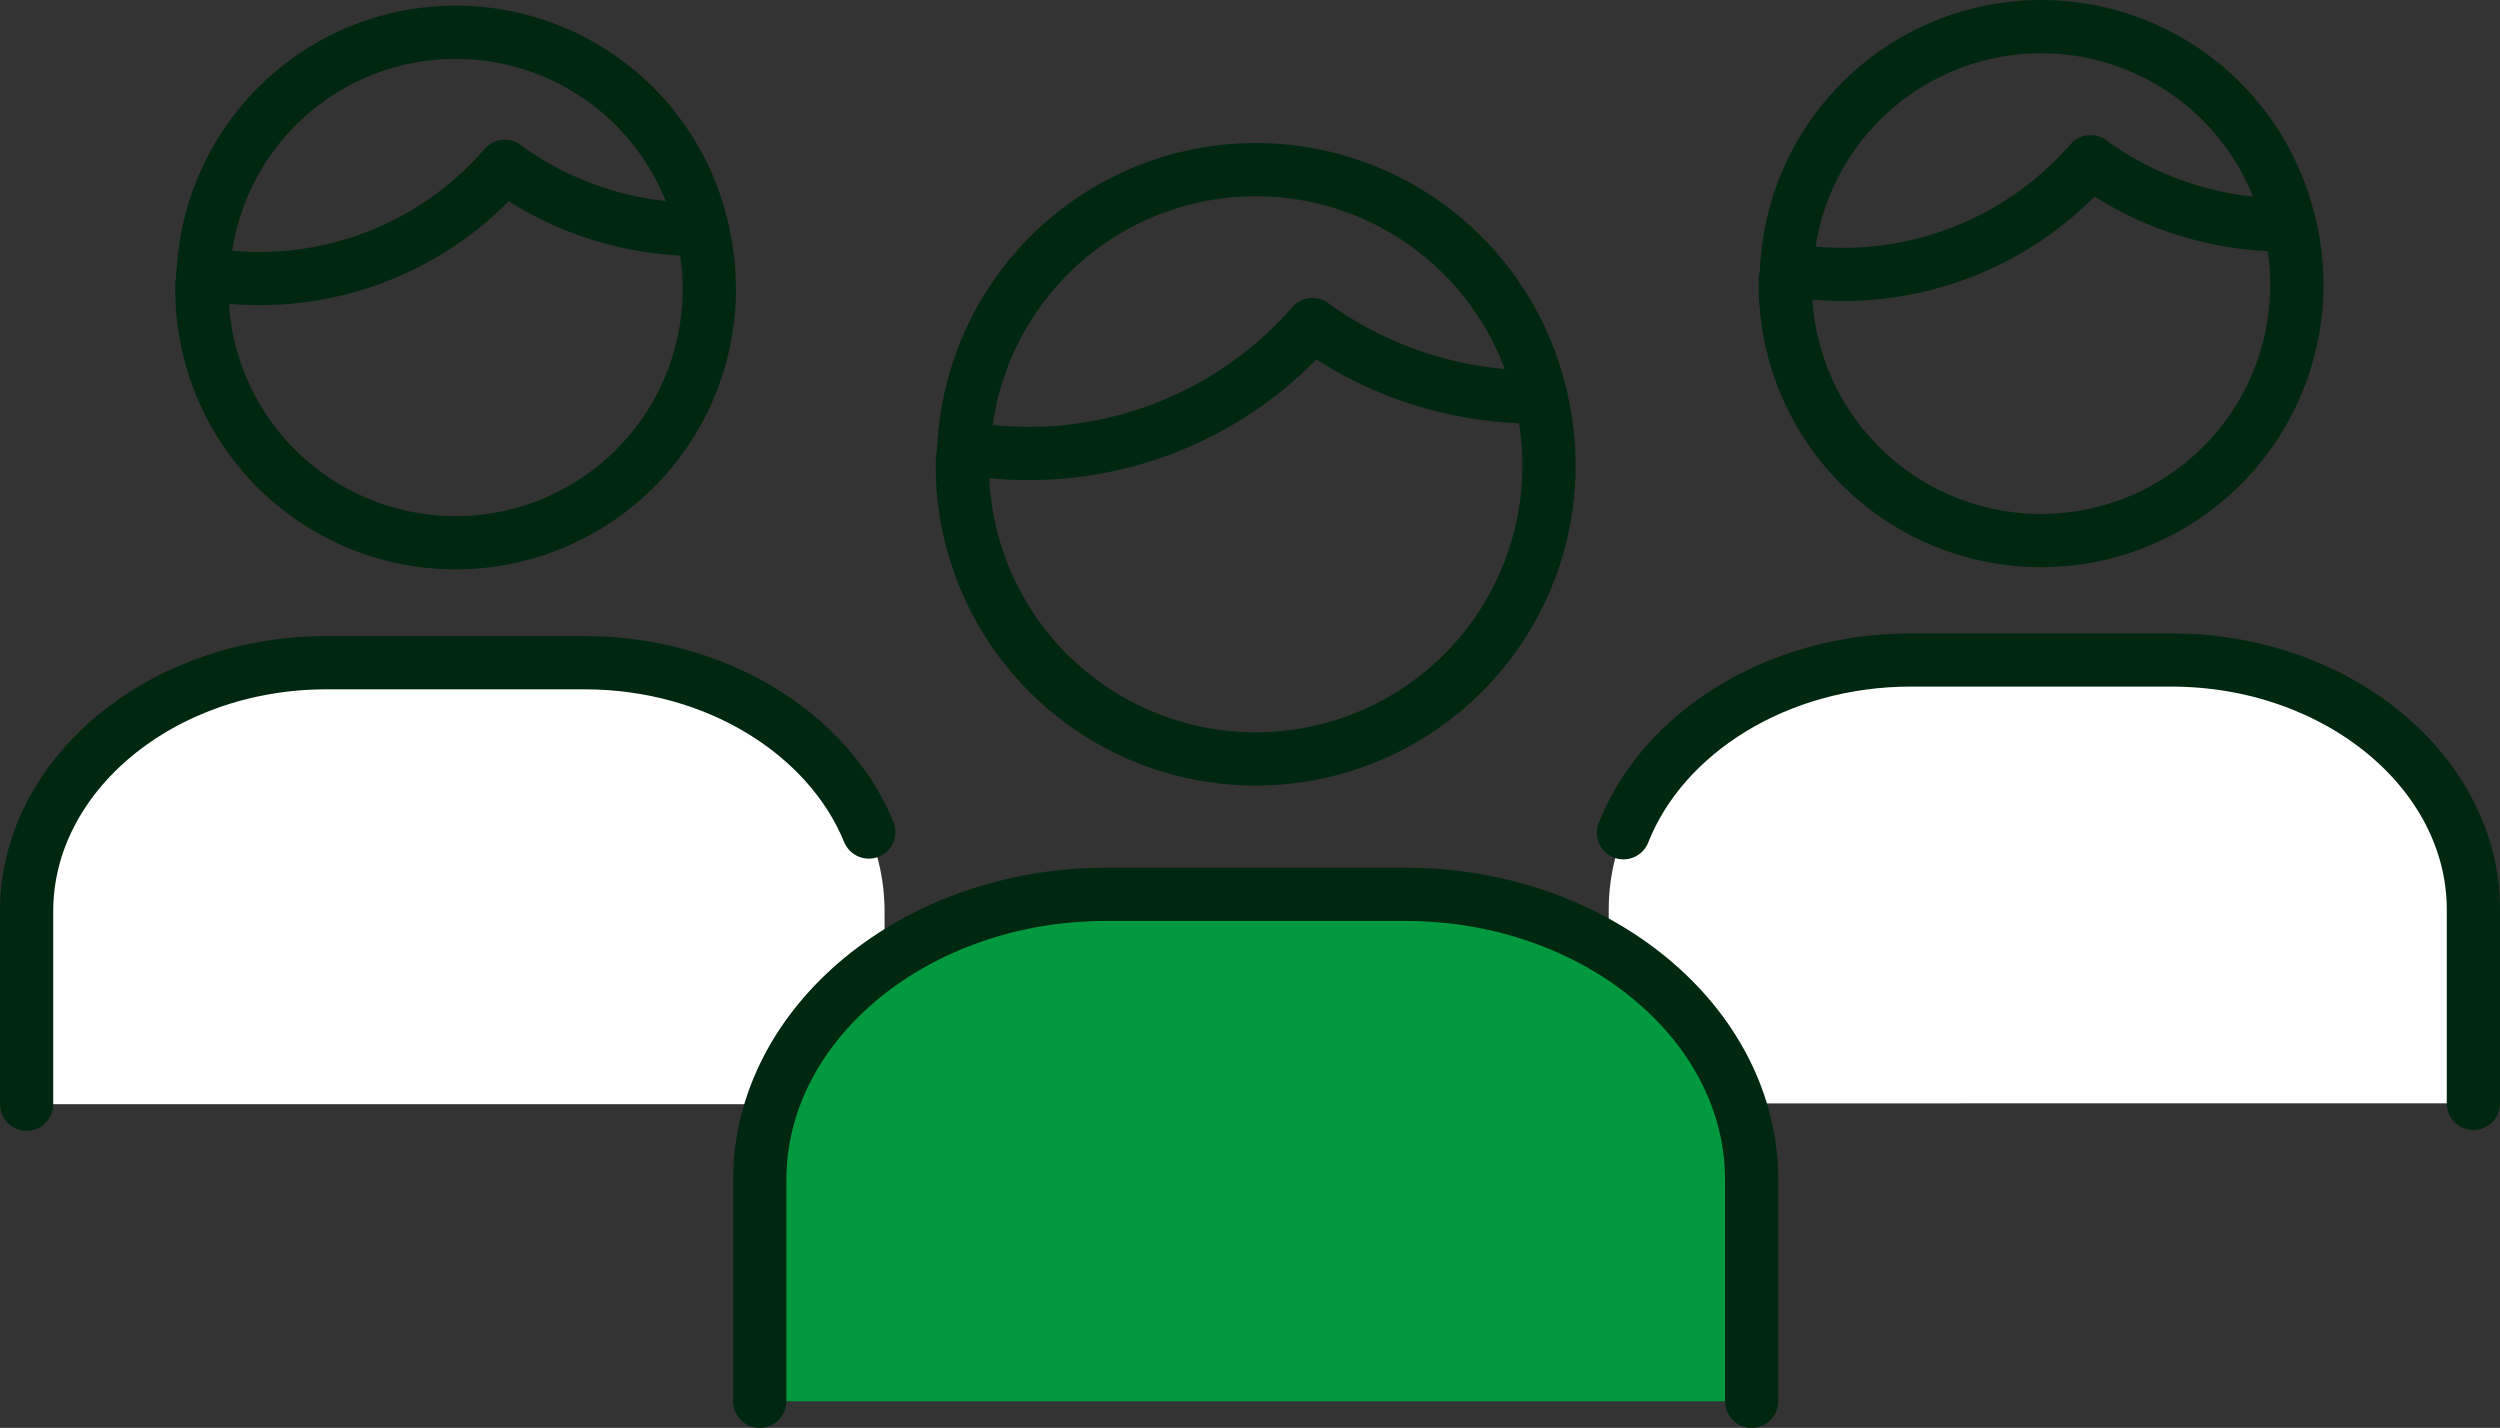 <svg xmlns="http://www.w3.org/2000/svg" width="93.946" height="53.658" viewBox="0 0 93.946 53.658">
  <rect x="0" y="0" width="93.946" height="53.658" fill="#333333" stroke="none"/>
  <g id="グループ_138" data-name="グループ 138" transform="translate(0 -0.017)">
    <g id="グループ_135" data-name="グループ 135">
      <path id="パス_833" data-name="パス 833" d="M1,41.511V34.263c0-5.138,5.07-9.342,11.266-9.342h9.707c6.2,0,11.267,4.2,11.267,9.342v7.248" fill="#fff"/>
      <path id="パス_834" data-name="パス 834" d="M1,41.511V34.263c0-5.138,5.07-9.342,11.266-9.342h9.707c4.941,0,9.167,2.673,10.675,6.362" fill="none" stroke="#002710" stroke-linecap="round" stroke-linejoin="round" stroke-width="2"/>
      <path id="パス_835" data-name="パス 835" d="M18.967,6.269A12.176,12.176,0,0,1,7.634,10.3c-.008.167-.049.323-.049.49a9.535,9.535,0,1,0,18.8-2.164c-.057,0-.112.008-.169.008A12.3,12.3,0,0,1,18.967,6.269Z" fill="none" stroke="#002710" stroke-linecap="round" stroke-linejoin="round" stroke-width="2"/>
      <path id="パス_836" data-name="パス 836" d="M7.635,10.309A9.5,9.5,0,0,1,26.392,8.635" fill="none" stroke="#002710" stroke-linecap="round" stroke-linejoin="round" stroke-width="2"/>
    </g>
    <g id="グループ_136" data-name="グループ 136">
      <path id="パス_837" data-name="パス 837" d="M60.453,41.481V34.2c0-5.159,5.109-9.381,11.355-9.381H81.59c6.246,0,11.356,4.222,11.356,9.381v7.278" fill="#fff"/>
      <path id="パス_838" data-name="パス 838" d="M61.007,31.31c1.483-3.758,5.774-6.492,10.8-6.492H81.59c6.246,0,11.356,4.222,11.356,9.381v7.282" fill="none" stroke="#002710" stroke-linecap="round" stroke-linejoin="round" stroke-width="2"/>
      <path id="パス_839" data-name="パス 839" d="M78.561,6.095a12.325,12.325,0,0,1-11.422,4.05c-.008.165-.049.323-.049.49A9.611,9.611,0,1,0,86.043,8.463c-.057,0-.112.008-.17.008A12.427,12.427,0,0,1,78.561,6.095Z" fill="none" stroke="#002710" stroke-linecap="round" stroke-linejoin="round" stroke-width="2"/>
      <path id="パス_840" data-name="パス 840" d="M67.139,10.147a9.575,9.575,0,0,1,18.9-1.682" fill="none" stroke="#002710" stroke-linecap="round" stroke-linejoin="round" stroke-width="2"/>
    </g>
    <g id="グループ_137" data-name="グループ 137">
      <path id="パス_841" data-name="パス 841" d="M28.551,52.675V44.352c0-5.9,5.861-10.728,13.024-10.728H52.8c7.163,0,13.024,4.828,13.024,10.728v8.323" fill="#00993d"/>
      <path id="パス_842" data-name="パス 842" d="M28.551,52.675V44.352c0-5.9,5.861-10.728,13.024-10.728H52.8c7.163,0,13.024,4.828,13.024,10.728v8.323" fill="none" stroke="#002710" stroke-linecap="round" stroke-linejoin="round" stroke-width="2"/>
      <path id="パス_843" data-name="パス 843" d="M49.32,12.213a14.15,14.15,0,0,1-13.1,4.634c-.01.191-.057.37-.057.562A11.023,11.023,0,1,0,57.9,14.924c-.065,0-.128.009-.2.009A14.27,14.27,0,0,1,49.32,12.213Z" fill="none" stroke="#002710" stroke-linecap="round" stroke-linejoin="round" stroke-width="2"/>
      <path id="パス_844" data-name="パス 844" d="M36.22,16.847A10.985,10.985,0,0,1,57.9,14.925" fill="none" stroke="#002710" stroke-linecap="round" stroke-linejoin="round" stroke-width="2"/>
    </g>
  </g>
</svg>
